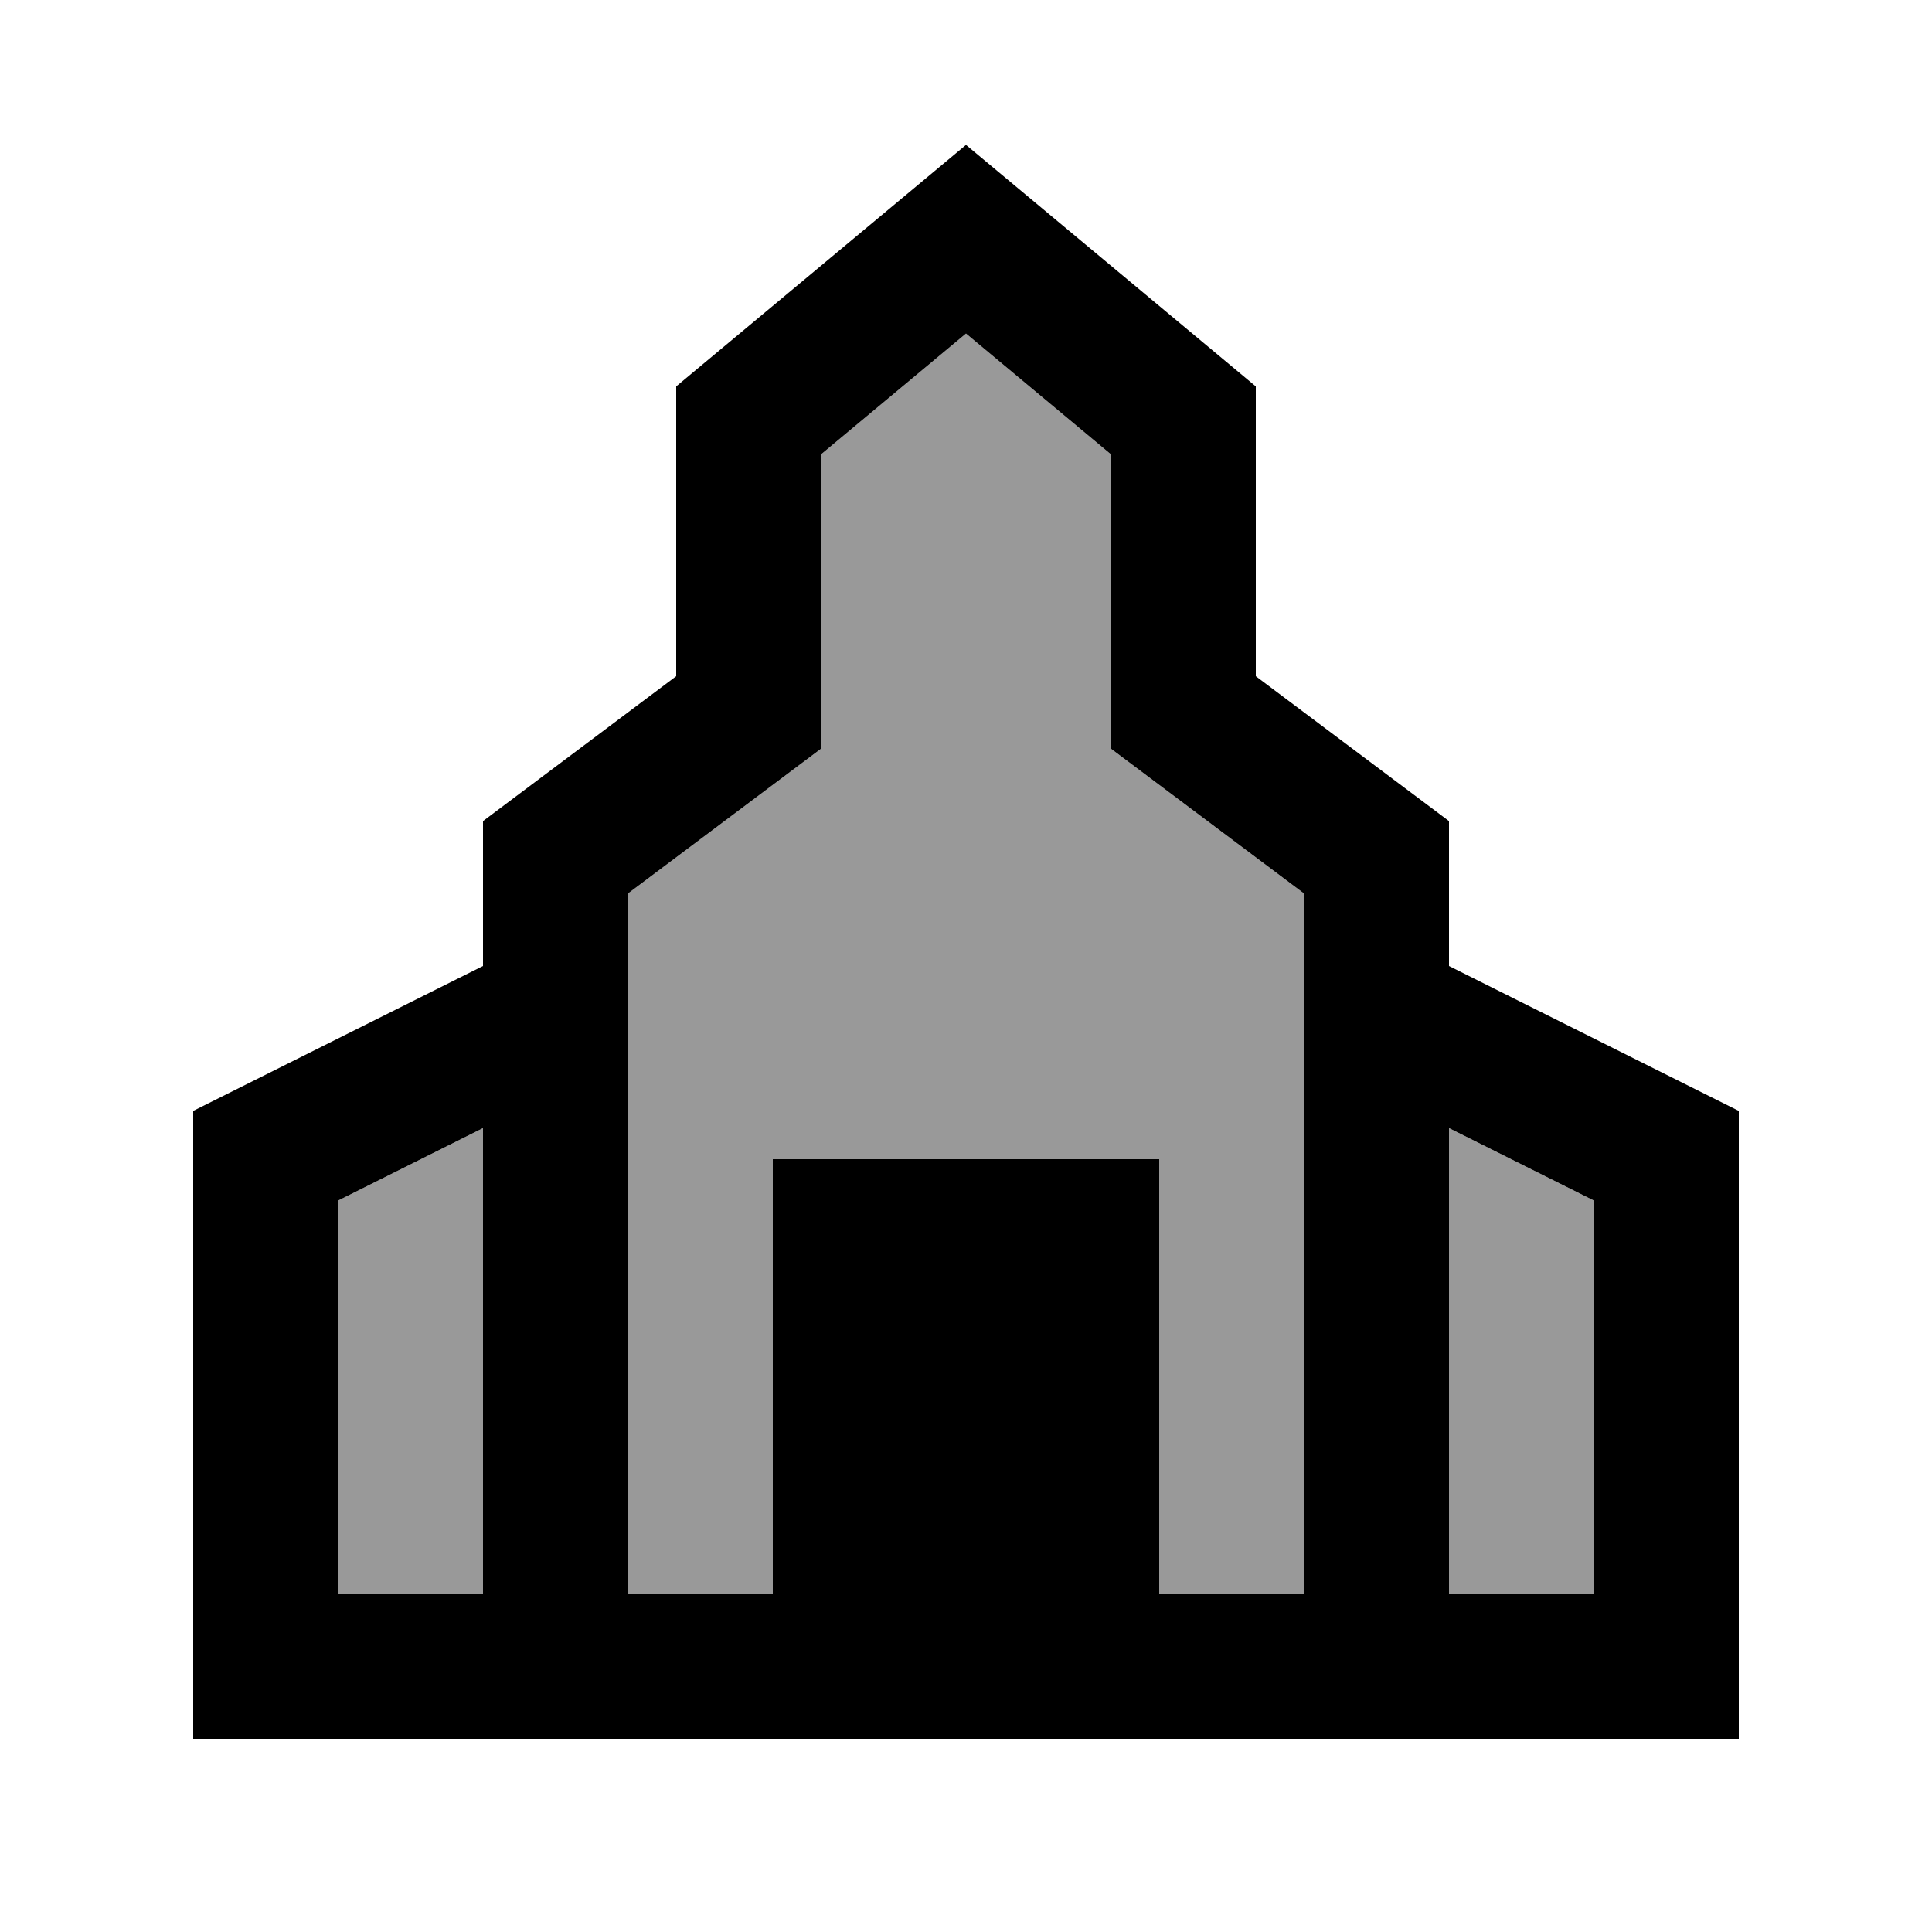 <svg xmlns="http://www.w3.org/2000/svg" viewBox="0 0 640 640"><!--! Font Awesome Pro 7.1.0 by @fontawesome - https://fontawesome.com License - https://fontawesome.com/license (Commercial License) Copyright 2025 Fonticons, Inc. --><path opacity=".4" fill="currentColor" d="M112 397.7L112 528C136 528 152 528 160 528L160 373.7L112 397.7zM208 296L208 528L256 528L256 384L384 384L384 528L432 528L432 296C397.9 270.4 376.5 254.4 368 248L368 150.5L320 110.5L272 150.5L272 248L208 296zM480 373.7L480 528L528 528L528 397.7L480 373.7z"/><path fill="currentColor" d="M160 272L224 224L224 128L320 48L416 128L416 224L480 272L480 320L576 368L576 576C-202.7 576 226.7 576 64 576C64 562.7 64 493.3 64 368L160 320L160 272zM432 296C397.9 270.4 376.5 254.4 368 248L368 150.5L320 110.5L272 150.5L272 248L208 296L208 528L256 528L256 384L384 384L384 528L432 528L432 296zM480 528L528 528L528 397.7L480 373.7L480 528zM160 528L160 373.7L112 397.7L112 528L144 528L144 528L160 528z"/></svg>